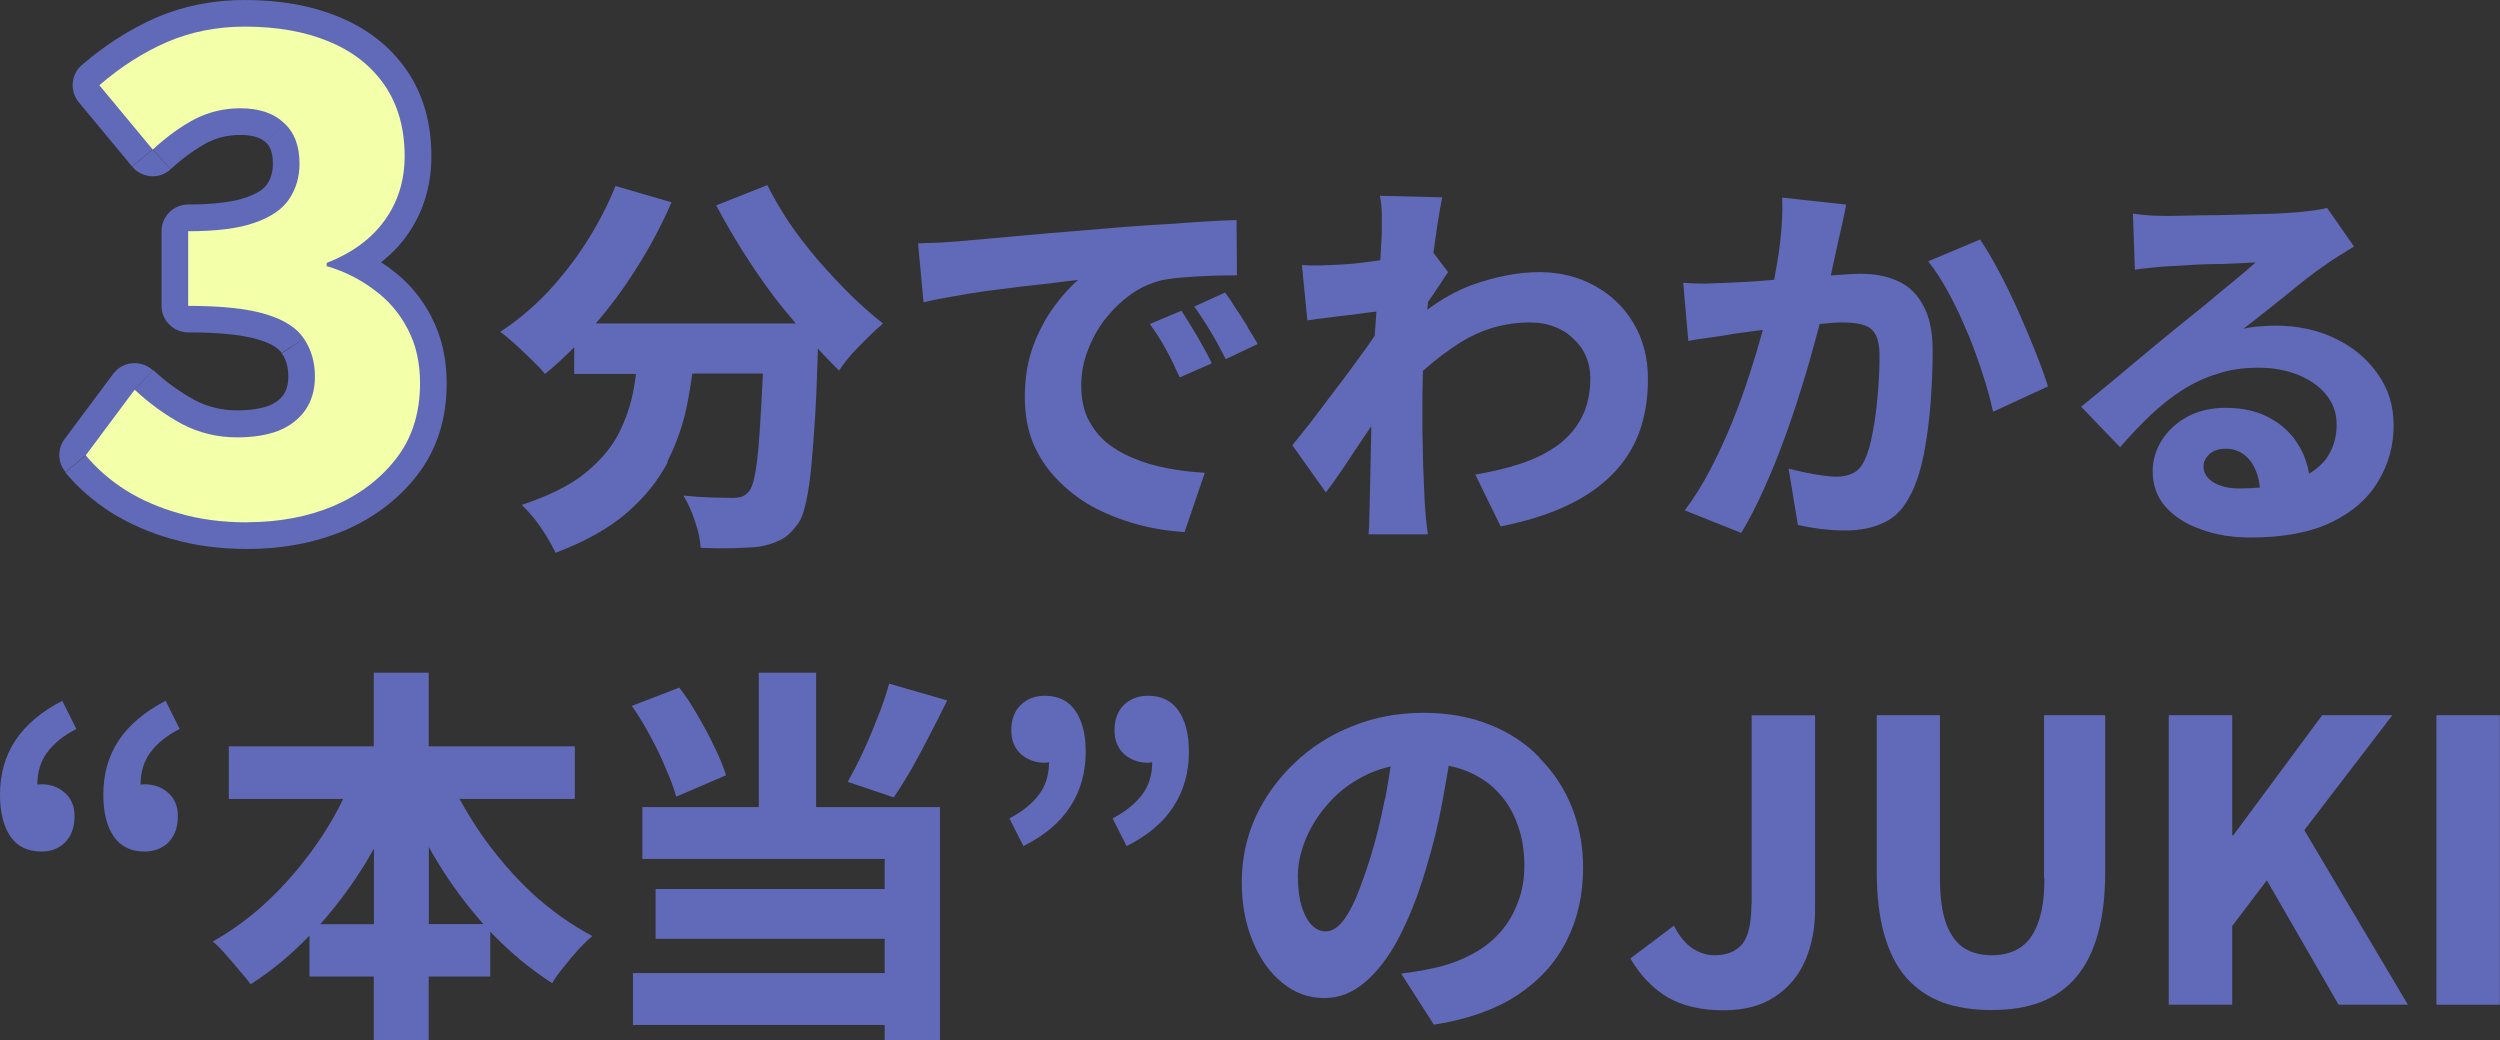 <?xml version="1.0" encoding="UTF-8"?><svg id="a" xmlns="http://www.w3.org/2000/svg" viewBox="0 0 196.23 81.67"><rect x="0" y="0" width="196.23" height="81.67" fill="#333333" stroke="none"/><path d="M10.38,13.08c.36.44.89.71,1.46.75.57.04,1.13-.15,1.55-.54l-1.41-1.55-1.61,1.34Z" fill="#616ab8" stroke-width="0"/><path d="M22.1,27.73s.02.03.03.05l1.73-1.18-1.76,1.13Z" fill="#616ab8" stroke-width="0"/><path d="M23.96,32.21l1.7,1.22s.02-.02.03-.04l-1.73-1.18Z" fill="#616ab8" stroke-width="0"/><path d="M6.73,35.75h0s-1.6,1.34-1.6,1.34c1.02,1.22,2.23,2.26,3.61,3.15l1.12-1.76h0s-1.12,1.76-1.12,1.76c0,0,.01,0,.02.01,1.42.88,2.99,1.56,4.7,2.05h0s0,0,.01,0c0,0,.01,0,.02,0h0c1.8.53,3.79.79,5.93.79,2.7,0,5.22-.46,7.53-1.42,0,0,.01,0,.02,0,2.35-1,4.3-2.46,5.79-4.39,1.57-2.03,2.3-4.47,2.3-7.19,0-1.89-.38-3.64-1.19-5.2h0s0,0,0-.01c0,0,0,0,0,0h0c-.78-1.51-1.85-2.78-3.21-3.77h0s-.01-.01-.02-.02c0,0,0,0-.01-.01h0c-.23-.17-.47-.33-.72-.49.75-.6,1.43-1.27,1.99-2.05,1.32-1.83,1.96-3.95,1.96-6.28,0-2.53-.61-4.82-1.94-6.75-1.3-1.88-3.1-3.27-5.31-4.18h0s0,0,0,0,0,0,0,0h0C24.41.42,21.94,0,19.21,0,16.76,0,14.44.45,12.27,1.38l.82,1.92h0s-.82-1.92-.82-1.92h-.01c-2.06.91-4.01,2.15-5.83,3.72-.87.74-.97,2.04-.25,2.92l4.19,5.05,1.61-1.34,1.41,1.55c1.01-.91,1.96-1.59,2.85-2.07.81-.41,1.67-.62,2.62-.62,1.12,0,1.68.29,1.99.58l1.45-1.51h0s-1.44,1.51-1.44,1.51c.01.01.02.02.03.03.27.25.53.68.53,1.64,0,.66-.16,1.18-.46,1.62-.2.3-.65.7-1.67,1.05l.68,1.98h0s-.67-1.98-.67-1.98c0,0-.01,0-.02,0-.92.32-2.39.54-4.51.54-1.16,0-2.09.94-2.09,2.09v5.86c0,1.16.94,2.09,2.09,2.09,2.59,0,4.38.22,5.5.56h.01s.6-2,.6-2h0s-.61,2-.61,2c1.21.36,1.66.79,1.83,1.05l1.76-1.13-1.73,1.18c.31.45.5,1.03.5,1.81,0,.63-.15,1.08-.38,1.43-.24.33-.6.63-1.16.86-.62.22-1.43.36-2.47.36-1.21,0-2.32-.27-3.35-.81-1.19-.66-2.27-1.44-3.25-2.36l-1.43,1.52-1.68-1.25-3.84,5.15c-.58.78-.55,1.85.07,2.59l1.6-1.34ZM13.29,35.12c1.65.87,3.44,1.3,5.32,1.3,1.43,0,2.76-.19,3.96-.64.02,0,.04-.02.06-.02l-.79-1.94h0s.79,1.94.79,1.94c1.23-.5,2.27-1.27,3.04-2.34l-1.7-1.22,1.73,1.18c.77-1.13,1.12-2.43,1.12-3.81,0-1.49-.38-2.89-1.19-4.11h0s-.01-.02-.02-.03c0,0,0-.01-.01-.02h0c-.92-1.4-2.43-2.24-4.09-2.74h0s0,0,0,0c0,0,0,0,0,0h0c-1.25-.39-2.82-.6-4.63-.69v-1.81c1.44-.1,2.72-.32,3.79-.69h0s0,0,0,0c0,0,0,0,0,0h0c1.54-.53,2.9-1.37,3.78-2.68.79-1.18,1.16-2.51,1.16-3.94,0-1.79-.54-3.46-1.86-4.69h0s-.01-.01-.02-.02c0,0,0-.01-.02-.02h0c-1.31-1.23-3.02-1.71-4.85-1.71-1.61,0-3.13.36-4.55,1.09,0,0-.02,0-.02.01-.68.36-1.35.8-2.02,1.29l-1.48-1.79c1.03-.72,2.07-1.33,3.14-1.8,1.61-.69,3.36-1.04,5.28-1.04,2.32,0,4.22.36,5.76,1l.48-1.14-.48,1.14h.01s.79-1.93.79-1.93h0s-.79,1.93-.79,1.93c1.55.64,2.68,1.54,3.47,2.69.76,1.11,1.2,2.52,1.2,4.37,0,1.52-.4,2.76-1.17,3.83-.77,1.06-1.93,1.95-3.61,2.61l.76,1.95h0l-.76-1.95c-.8.31-1.33,1.09-1.33,1.95v.25c0,.93.61,1.75,1.5,2.01,1.15.34,2.16.85,3.06,1.53l1.26-1.67h0s-1.26,1.67-1.26,1.67c.01,0,.02.02.03.02.84.61,1.5,1.39,2,2.35,0,0,0,.01.01.02l1.85-.98h0s-1.85.98-1.85.98c.46.86.72,1.93.72,3.27,0,1.93-.51,3.43-1.43,4.64-1.01,1.31-2.35,2.34-4.11,3.09-1.73.72-3.69,1.1-5.91,1.1-1.83,0-3.4-.22-4.76-.62,0,0-.02,0-.03,0-1.37-.39-2.59-.92-3.65-1.58-.55-.35-1.05-.73-1.51-1.14l1.46-1.96c.74.55,1.51,1.05,2.32,1.49.01,0,.02.01.04.02Z" fill="#616ab8" stroke-width="0"/><path d="M12,29.07c-.43-.41-1.02-.61-1.62-.56-.59.05-1.14.36-1.49.83l1.68,1.25,1.43-1.52Z" fill="#616ab8" stroke-width="0"/><path d="M52.38,36.23c.75-1.47,1.28-3.02,1.59-4.65.15-.75.27-1.5.37-2.26h5.54c-.06,1.35-.12,2.55-.19,3.58-.1,1.75-.22,3.09-.37,4.01-.14.9-.34,1.47-.58,1.71-.16.18-.35.31-.55.37-.18.06-.41.09-.67.09-.39,0-.93-.01-1.62-.03-.69-.02-1.45-.07-2.26-.15.37.59.67,1.27.92,2.05.27.77.41,1.46.43,2.05.88.04,1.72.05,2.54.03.84-.02,1.52-.06,2.05-.12.61-.1,1.14-.27,1.59-.49.47-.2.91-.58,1.32-1.13.29-.31.51-.79.67-1.44.18-.67.34-1.56.46-2.66.12-1.12.23-2.51.34-4.16.1-1.58.18-3.48.24-5.66.56.6,1.11,1.18,1.66,1.72.27-.41.59-.84.98-1.28.41-.45.84-.89,1.28-1.32.45-.45.85-.82,1.19-1.1-.84-.65-1.69-1.41-2.57-2.26-.86-.86-1.7-1.76-2.54-2.72-.82-.96-1.57-1.94-2.26-2.94-.67-1.02-1.24-2-1.71-2.94l-4.01,1.59c.61,1.16,1.29,2.34,2.05,3.55.75,1.2,1.55,2.36,2.39,3.49.59.78,1.19,1.51,1.8,2.23h-15.7c1.15-1.33,2.23-2.78,3.2-4.34,1.06-1.67,1.98-3.39,2.75-5.17l-4.4-1.28c-.61,1.53-1.39,3.02-2.32,4.47-.92,1.43-1.95,2.74-3.09,3.95-1.14,1.18-2.35,2.19-3.64,3.03.35.24.74.57,1.19.98.45.41.89.83,1.32,1.25.43.41.76.76,1.01,1.07.78-.63,1.54-1.33,2.29-2.09v2.09h4.85c-.05.38-.1.76-.17,1.13-.22,1.26-.63,2.47-1.22,3.61-.59,1.12-1.49,2.16-2.69,3.12-1.2.94-2.83,1.74-4.89,2.42.33.31.66.67,1.01,1.1.35.45.66.91.95,1.38.29.47.52.9.7,1.28,2.32-.88,4.18-1.92,5.57-3.12,1.41-1.22,2.49-2.56,3.24-4.01Z" fill="#616ab8" stroke-width="0"/><path d="M129.35,29.74c0-1.65-.38-3.11-1.13-4.37-.75-1.26-1.77-2.24-3.06-2.94-1.28-.71-2.73-1.07-4.34-1.07s-3.41.34-5.29,1.01c-1.17.43-2.34,1.09-3.5,1.94,0-.04,0-.09.01-.14.02-.16.03-.31.05-.47.07-.1.13-.19.2-.29.27-.39.52-.76.76-1.13.24-.39.45-.69.61-.92l-1.15-1.52c.11-.81.22-1.58.32-2.24.14-.9.27-1.6.37-2.11l-4.89-.12c.1.49.15.98.15,1.47v1.38c0,.2-.02.59-.06,1.16-.01.31-.03.67-.06,1.05-.51.07-1.03.14-1.53.2-.67.08-1.26.13-1.77.15-.59.02-1.1.04-1.53.06-.43,0-.87-.01-1.32-.03l.43,4.34c.47-.08.99-.15,1.56-.21.57-.08,1.14-.15,1.71-.21.59-.08,1.13-.15,1.62-.21.19-.02.36-.04.53-.06-.05.63-.09,1.27-.14,1.9,0,0,0,0,0,0-.16.24-.33.49-.52.76-.45.63-.94,1.3-1.47,2.02-.53.71-1.07,1.43-1.62,2.14-.53.71-1.04,1.39-1.53,2.02-.49.61-.93,1.16-1.32,1.65l2.63,3.7c.39-.51.83-1.12,1.32-1.84.49-.73.99-1.49,1.5-2.26.26-.37.5-.74.74-1.09,0,.16,0,.32,0,.48-.02,1-.04,1.94-.06,2.81-.02.88-.04,1.81-.06,2.81,0,.24-.01.61-.03,1.1,0,.49-.02.92-.06,1.28h4.65c-.04-.37-.09-.81-.15-1.32-.04-.51-.07-.9-.09-1.16-.04-.96-.08-1.91-.12-2.84-.02-.94-.04-1.85-.06-2.72v-2.54c0-.72.02-1.48.04-2.25.98-.87,1.98-1.64,3.01-2.27,1.65-1.02,3.46-1.53,5.41-1.53.69,0,1.33.11,1.9.34.59.22,1.09.54,1.5.95.43.39.76.85.98,1.38.22.51.34,1.07.34,1.68,0,1.16-.21,2.17-.64,3.03-.43.86-1.04,1.59-1.84,2.2-.79.59-1.75,1.08-2.88,1.47-1.1.37-2.32.66-3.67.89l1.99,4.07c1.96-.39,3.66-.92,5.11-1.59,1.45-.67,2.65-1.49,3.61-2.45.96-.96,1.67-2.06,2.14-3.3.47-1.26.7-2.67.7-4.22Z" fill="#616ab8" stroke-width="0"/><path d="M154.45,26.14c.45,1.1.85,2.19,1.19,3.27.35,1.06.61,2.03.8,2.91l4.31-1.99c-.23-.73-.54-1.61-.95-2.63-.41-1.04-.86-2.11-1.35-3.21-.49-1.1-1-2.15-1.53-3.15-.53-1-1.03-1.85-1.5-2.54l-4.07,1.71c.55.69,1.09,1.53,1.62,2.51.53.98,1.02,2.02,1.47,3.12Z" fill="#616ab8" stroke-width="0"/><path d="M176.66,42.19c2.57,0,4.68-.4,6.33-1.19,1.65-.8,2.88-1.87,3.67-3.21.82-1.35,1.22-2.81,1.22-4.4s-.42-2.87-1.25-4.04c-.82-1.18-1.93-2.11-3.33-2.78-1.39-.67-2.95-1.01-4.68-1.01-.43,0-.85.02-1.25.06-.39.02-.82.08-1.28.18.47-.35.98-.74,1.53-1.19.57-.45,1.15-.91,1.74-1.38.59-.49,1.16-.95,1.71-1.38.55-.43,1.04-.78,1.47-1.07.37-.27.73-.51,1.1-.73.39-.24.76-.48,1.13-.7l-2.11-3.03c-.2.06-.51.12-.92.18-.41.06-.95.12-1.62.18-.37.02-.88.05-1.53.09-.65.02-1.39.04-2.2.06-.8.02-1.59.04-2.39.06-.8,0-1.52.01-2.17.03-.65.02-1.14.03-1.47.03-.47,0-.97-.01-1.5-.03-.51-.04-.99-.09-1.44-.15l.15,4.4c.35-.06.76-.11,1.22-.15.49-.06.95-.1,1.38-.12.33-.02.72-.04,1.19-.06.47-.04.97-.07,1.5-.09.53-.02,1.05-.03,1.56-.03.53-.02,1.02-.04,1.47-.06.47-.04.86-.06,1.16-.06-.37.33-.82.71-1.35,1.16-.53.43-1.09.89-1.68,1.38-.57.49-1.14.96-1.71,1.41-.55.45-1.04.85-1.47,1.19-.45.37-1,.82-1.65,1.35-.63.53-1.3,1.09-2.02,1.68-.69.59-1.38,1.16-2.05,1.71-.67.55-1.26,1.03-1.77,1.44l3.06,3.18c.78-.9,1.56-1.72,2.35-2.48.82-.77,1.65-1.44,2.51-1.99.86-.55,1.77-.98,2.75-1.28.98-.33,2.05-.49,3.21-.49s2.18.18,3.12.55,1.68.89,2.23,1.56c.55.67.83,1.46.83,2.35,0,1.04-.28,1.94-.83,2.69-.33.45-.78.84-1.33,1.17-.13-.73-.36-1.42-.72-2.05-.53-.96-1.28-1.71-2.26-2.26-.98-.57-2.17-.86-3.58-.86-1.12,0-2.12.23-3,.7-.86.47-1.53,1.09-2.02,1.87-.47.75-.7,1.56-.7,2.42,0,1.08.34,2.01,1.01,2.78.69.77,1.62,1.37,2.78,1.77,1.16.43,2.46.64,3.88.64ZM173.41,35.65c.33-.29.75-.43,1.28-.43.82,0,1.47.33,1.96.98.41.55.65,1.25.73,2.07-.5.04-1.02.07-1.58.07-.86,0-1.55-.16-2.08-.49-.51-.33-.76-.74-.76-1.25,0-.35.15-.66.46-.95Z" fill="#616ab8" stroke-width="0"/><path d="M149.99,38.8c.45-.9.79-1.99,1.04-3.27.24-1.3.42-2.66.52-4.07.1-1.43.15-2.73.15-3.91,0-1.49-.24-2.67-.73-3.55-.47-.9-1.13-1.54-1.99-1.93-.84-.39-1.81-.58-2.93-.58-.47,0-1.05.03-1.74.09-.19.01-.4.03-.6.04.08-.42.17-.84.27-1.27.12-.55.23-1.07.34-1.56.1-.41.2-.86.31-1.35.1-.51.19-.97.28-1.38l-5.02-.55c.04,1.14-.02,2.35-.18,3.64-.11.9-.27,1.85-.45,2.81-.65.05-1.28.1-1.88.15-.71.04-1.33.07-1.84.09-.59.02-1.17.04-1.74.06-.55,0-1.11-.02-1.68-.06l.4,4.56c.49-.1,1.09-.19,1.8-.28.71-.1,1.31-.19,1.77-.28.43-.06,1.02-.14,1.77-.24.16-.02.33-.04.5-.06,0,.01,0,.02,0,.03-.29,1.06-.63,2.21-1.04,3.46-.39,1.22-.84,2.47-1.35,3.73-.51,1.26-1.08,2.5-1.71,3.7-.61,1.18-1.28,2.26-2.02,3.24l4.43,1.77c.61-1,1.2-2.14,1.77-3.43.59-1.28,1.13-2.61,1.62-3.98.51-1.39.97-2.75,1.38-4.1.43-1.37.79-2.64,1.1-3.82.1-.38.2-.73.29-1.07.75-.08,1.35-.12,1.79-.12.63,0,1.16.06,1.59.18.45.12.78.37.98.73.22.37.34.95.34,1.74,0,.96-.05,1.98-.15,3.06-.08,1.06-.22,2.05-.4,2.97-.16.92-.38,1.64-.64,2.17-.23.47-.52.8-.89.98-.37.18-.8.28-1.32.28-.24,0-.59-.03-1.04-.09-.45-.06-.91-.14-1.38-.24-.47-.1-.91-.2-1.32-.31l.73,4.43c.53.12,1.13.22,1.8.31.67.08,1.3.12,1.9.12,1.2,0,2.23-.21,3.09-.64.88-.41,1.57-1.15,2.08-2.23Z" fill="#616ab8" stroke-width="0"/><path d="M97.94,25.68c-.29-.49-.59-.97-.92-1.44-.31-.49-.59-.92-.86-1.28l-2.42,1.1c.49.69.92,1.35,1.28,1.96.37.59.76,1.32,1.19,2.17l2.51-1.19c-.23-.39-.49-.83-.8-1.32Z" fill="#616ab8" stroke-width="0"/><path d="M88.91,35.95c-.82-.35-1.53-.77-2.14-1.28-.59-.53-1.06-1.15-1.41-1.87-.33-.73-.49-1.58-.49-2.54s.16-1.81.49-2.69c.33-.9.77-1.72,1.35-2.48.59-.75,1.26-1.41,2.02-1.96.77-.55,1.59-.93,2.45-1.13.57-.12,1.2-.2,1.9-.24.71-.06,1.43-.1,2.14-.12.71-.02,1.34-.03,1.87-.03l-.03-4.34c-.71.02-1.56.06-2.54.12-.98.06-2.01.13-3.09.21-1.06.06-2.11.13-3.15.21-1.41.12-2.75.23-4.04.34-1.28.1-2.5.2-3.64.31-1.12.1-2.15.19-3.09.28-.92.08-1.71.15-2.39.21-.29.02-.72.05-1.32.09-.57.02-1.15.04-1.74.06l.43,4.62c.71-.16,1.5-.32,2.35-.46.88-.16,1.76-.31,2.66-.43.92-.12,1.81-.23,2.69-.34.9-.1,1.72-.19,2.48-.28.75-.1,1.41-.18,1.96-.24-.61.51-1.24,1.21-1.9,2.11-.65.88-1.2,1.92-1.65,3.12-.43,1.2-.64,2.52-.64,3.95,0,1.33.21,2.53.64,3.61.45,1.06,1.07,2.01,1.87,2.84.8.84,1.71,1.55,2.75,2.14,1.06.57,2.2,1.03,3.43,1.38,1.24.35,2.53.56,3.85.64l1.59-4.65c-1.04-.06-2.04-.18-3-.37-.96-.18-1.85-.45-2.66-.8Z" fill="#616ab8" stroke-width="0"/><path d="M93.56,25.71c-.31-.51-.58-.95-.83-1.32l-2.48,1.04c.49.67.91,1.33,1.25,1.96.35.63.71,1.38,1.1,2.23l2.51-1.1c-.18-.41-.42-.86-.7-1.35-.27-.49-.55-.98-.86-1.47Z" fill="#616ab8" stroke-width="0"/><path d="M52.25,60.3c.37.82.64,1.56.83,2.23l3.91-1.68c-.2-.65-.5-1.38-.89-2.17-.37-.8-.8-1.6-1.28-2.42-.47-.84-.97-1.6-1.5-2.29l-3.73,1.44c.51.71.99,1.5,1.44,2.35.47.86.88,1.7,1.22,2.54Z" fill="#616ab8" stroke-width="0"/><polygon points="64.06 52.8 59.56 52.8 59.56 63.35 50.42 63.35 50.42 67.42 69.44 67.42 69.44 69.78 51.46 69.78 51.46 73.69 69.44 73.69 69.44 76.38 49.68 76.38 49.68 80.45 69.44 80.45 69.44 81.67 73.78 81.67 73.78 63.35 64.06 63.35 64.06 52.8" fill="#616ab8" stroke-width="0"/><path d="M37.72,65.4c-.61-.89-1.15-1.78-1.65-2.69h9.05v-4.13h-11.47v-5.78h-4.31v5.78h-11.38v4.13h8.98c-.25.5-.5,1-.79,1.5-.77,1.35-1.66,2.63-2.66,3.85-.98,1.2-2.04,2.3-3.18,3.3-1.14.98-2.34,1.82-3.61,2.54.33.27.66.6,1.01,1.01.37.41.72.83,1.07,1.25.37.41.66.77.89,1.1,1.66-1.06,3.2-2.34,4.62-3.82v3.21h5.05v5.02h4.31v-5.02h4.83v-3.52c1.5,1.57,3.12,2.92,4.86,4.04.24-.41.55-.84.92-1.28.37-.47.74-.92,1.13-1.35.41-.43.77-.79,1.1-1.07-1.69-.9-3.29-2.04-4.8-3.43-1.49-1.41-2.81-2.96-3.98-4.65ZM25.15,72.53c1.31-1.48,2.51-3.1,3.59-4.86.21-.35.41-.71.61-1.06v5.93h-4.2ZM33.66,72.53v-6.05c.22.39.44.78.67,1.16,1.08,1.77,2.29,3.4,3.61,4.89h-4.28Z" fill="#616ab8" stroke-width="0"/><path d="M82.01,54.61c-.75,0-1.39.24-1.9.73-.49.49-.73,1.15-.73,1.99,0,.77.25,1.4.76,1.87.53.45,1.15.67,1.87.67.11,0,.22-.02.33-.04,0,1.01-.27,1.86-.79,2.54-.51.69-1.28,1.32-2.32,1.87l1.1,2.17c1.65-.82,2.87-1.85,3.67-3.09.82-1.26,1.22-2.7,1.22-4.31,0-1.39-.28-2.47-.83-3.24-.53-.77-1.33-1.16-2.39-1.16Z" fill="#616ab8" stroke-width="0"/><path d="M90.11,54.61c-.75,0-1.39.24-1.9.73-.49.49-.73,1.15-.73,1.99,0,.77.25,1.4.76,1.87.53.45,1.15.67,1.87.67.11,0,.22-.02.33-.04,0,1.01-.27,1.86-.79,2.54-.51.69-1.28,1.32-2.32,1.87l1.1,2.17c1.65-.82,2.87-1.85,3.67-3.09.82-1.26,1.22-2.7,1.22-4.31,0-1.39-.28-2.47-.83-3.24-.53-.77-1.33-1.16-2.39-1.16Z" fill="#616ab8" stroke-width="0"/><path d="M68.89,56.29c-.35.92-.72,1.81-1.13,2.69-.41.88-.82,1.67-1.22,2.39l3.61,1.22c.45-.65.91-1.39,1.38-2.2.47-.84.94-1.71,1.41-2.63.49-.94.96-1.87,1.41-2.78l-4.56-1.32c-.22.82-.52,1.69-.89,2.63Z" fill="#616ab8" stroke-width="0"/><path d="M5.99,57.21l-1.1-2.2c-1.63.84-2.85,1.87-3.67,3.09C.41,59.32,0,60.74,0,62.38,0,63.78.28,64.88.83,65.68c.55.77,1.36,1.16,2.42,1.16.75,0,1.38-.24,1.87-.73.49-.51.73-1.19.73-2.05,0-.77-.25-1.39-.76-1.83-.51-.45-1.12-.67-1.83-.67-.12,0-.22.02-.33.03,0-.99.26-1.83.76-2.51.51-.71,1.28-1.34,2.32-1.87Z" fill="#616ab8" stroke-width="0"/><path d="M14.1,57.21l-1.1-2.2c-1.63.84-2.85,1.87-3.67,3.09s-1.22,2.65-1.22,4.28c0,1.41.28,2.51.83,3.3.55.77,1.35,1.16,2.39,1.16.77,0,1.41-.24,1.9-.73.49-.51.73-1.19.73-2.05,0-.77-.25-1.39-.76-1.83-.51-.45-1.13-.67-1.87-.67-.1,0-.2.02-.3.03.01-.99.26-1.83.76-2.51.51-.71,1.28-1.34,2.32-1.87Z" fill="#616ab8" stroke-width="0"/><path d="M120.85,59.47c-1.08-1.12-2.4-1.99-3.95-2.6-1.53-.61-3.25-.92-5.17-.92-2.02,0-3.9.36-5.63,1.07-1.73.69-3.24,1.66-4.53,2.91-1.28,1.22-2.29,2.63-3.03,4.22-.71,1.59-1.07,3.28-1.07,5.08s.29,3.26.86,4.65c.57,1.39,1.35,2.48,2.33,3.27.98.8,2.07,1.19,3.27,1.19s2.2-.41,3.18-1.22c1-.84,1.9-2.01,2.69-3.52.79-1.51,1.5-3.29,2.11-5.35.57-1.86,1.01-3.66,1.32-5.41.18-.94.33-1.85.48-2.73.47.09.91.22,1.32.38,1,.39,1.84.94,2.51,1.65.69.71,1.21,1.56,1.56,2.54.37.98.55,2.07.55,3.27,0,1.06-.17,2.03-.52,2.91-.33.88-.78,1.65-1.38,2.32-.59.67-1.3,1.23-2.14,1.68-.82.45-1.71.8-2.69,1.04-.43.1-.87.19-1.32.28-.45.08-.99.16-1.62.24l2.57,4.01c2.61-.41,4.78-1.17,6.51-2.29,1.73-1.14,3.03-2.56,3.88-4.25.88-1.71,1.32-3.64,1.32-5.78,0-1.71-.3-3.3-.89-4.77-.59-1.47-1.44-2.75-2.54-3.85ZM108.71,62.68c-.33,1.67-.71,3.23-1.16,4.68-.41,1.28-.79,2.35-1.16,3.21-.37.84-.74,1.47-1.13,1.9-.39.43-.79.64-1.22.64-.37,0-.72-.16-1.07-.49-.33-.33-.59-.81-.79-1.44-.2-.65-.31-1.45-.31-2.39s.2-1.89.61-2.91c.43-1.04,1.05-2.01,1.87-2.91.82-.92,1.84-1.66,3.06-2.23.54-.25,1.12-.44,1.74-.58-.12.82-.26,1.66-.42,2.5Z" fill="#616ab8" stroke-width="0"/><polygon points="187.78 56.14 182.27 56.14 175.3 65.56 175.21 65.56 175.21 56.14 170.23 56.14 170.23 78.86 175.21 78.86 175.21 72.68 177.93 69.1 183.56 78.86 189 78.86 180.87 65.16 187.78 56.14" fill="#616ab8" stroke-width="0"/><rect x="191.24" y="56.14" width="4.98" height="22.72" fill="#616ab8" stroke-width="0"/><path d="M137.47,70.97c0,1.51-.24,2.56-.73,3.15-.49.57-1.21.86-2.17.86-.59,0-1.17-.18-1.74-.55-.55-.37-1.03-.96-1.44-1.77l-3.42,2.57c.79,1.35,1.77,2.36,2.94,3.06,1.18.67,2.63,1.01,4.34,1.01s3.01-.36,4.07-1.07c1.08-.71,1.88-1.67,2.39-2.87.51-1.2.76-2.53.76-3.98v-15.23h-4.98v14.83Z" fill="#616ab8" stroke-width="0"/><path d="M160.47,68.92c0,1.49-.17,2.68-.52,3.58-.33.88-.8,1.51-1.41,1.9-.61.39-1.35.58-2.2.58s-1.59-.19-2.2-.58c-.59-.39-1.05-1.02-1.38-1.9-.33-.9-.49-2.09-.49-3.58v-12.78h-4.96v12.29c0,1.88.19,3.51.58,4.89.39,1.39.96,2.52,1.71,3.39.78.88,1.72,1.53,2.84,1.96,1.12.41,2.42.61,3.88.61s2.72-.2,3.82-.61c1.12-.43,2.06-1.08,2.81-1.96.75-.88,1.33-2.01,1.71-3.39.39-1.39.58-3.02.58-4.89v-12.29h-4.8v12.78Z" fill="#616ab8" stroke-width="0"/><path d="M19.41,41c-1.99,0-3.77-.24-5.36-.71-1.55-.44-2.95-1.04-4.19-1.82-1.21-.77-2.26-1.68-3.13-2.73l3.84-5.15c1.11,1.04,2.34,1.94,3.69,2.68,1.35.71,2.8,1.06,4.35,1.06,1.25,0,2.32-.17,3.23-.51.91-.37,1.62-.91,2.12-1.62.51-.74.76-1.62.76-2.63,0-1.15-.29-2.14-.86-2.98-.54-.84-1.53-1.48-2.98-1.92-1.41-.44-3.45-.66-6.11-.66v-5.86c2.22,0,3.96-.22,5.2-.66,1.28-.44,2.19-1.06,2.73-1.87.54-.81.81-1.73.81-2.78,0-1.38-.4-2.44-1.21-3.18-.81-.77-1.95-1.16-3.44-1.16-1.28,0-2.48.29-3.59.86-1.08.57-2.17,1.36-3.28,2.38l-4.19-5.05c1.68-1.45,3.45-2.58,5.31-3.39,1.89-.81,3.92-1.21,6.11-1.21,2.53,0,4.72.39,6.57,1.16,1.89.77,3.35,1.92,4.4,3.44,1.04,1.52,1.57,3.37,1.57,5.56,0,1.92-.52,3.6-1.57,5.05-1.04,1.45-2.56,2.56-4.55,3.34v.25c1.38.4,2.63,1.03,3.74,1.87,1.11.81,1.99,1.84,2.63,3.08.64,1.21.96,2.63.96,4.24,0,2.32-.62,4.3-1.87,5.91-1.25,1.62-2.9,2.86-4.95,3.74-2.02.84-4.26,1.26-6.72,1.26Z" fill="#f3ffa9" stroke-width="0"/></svg>